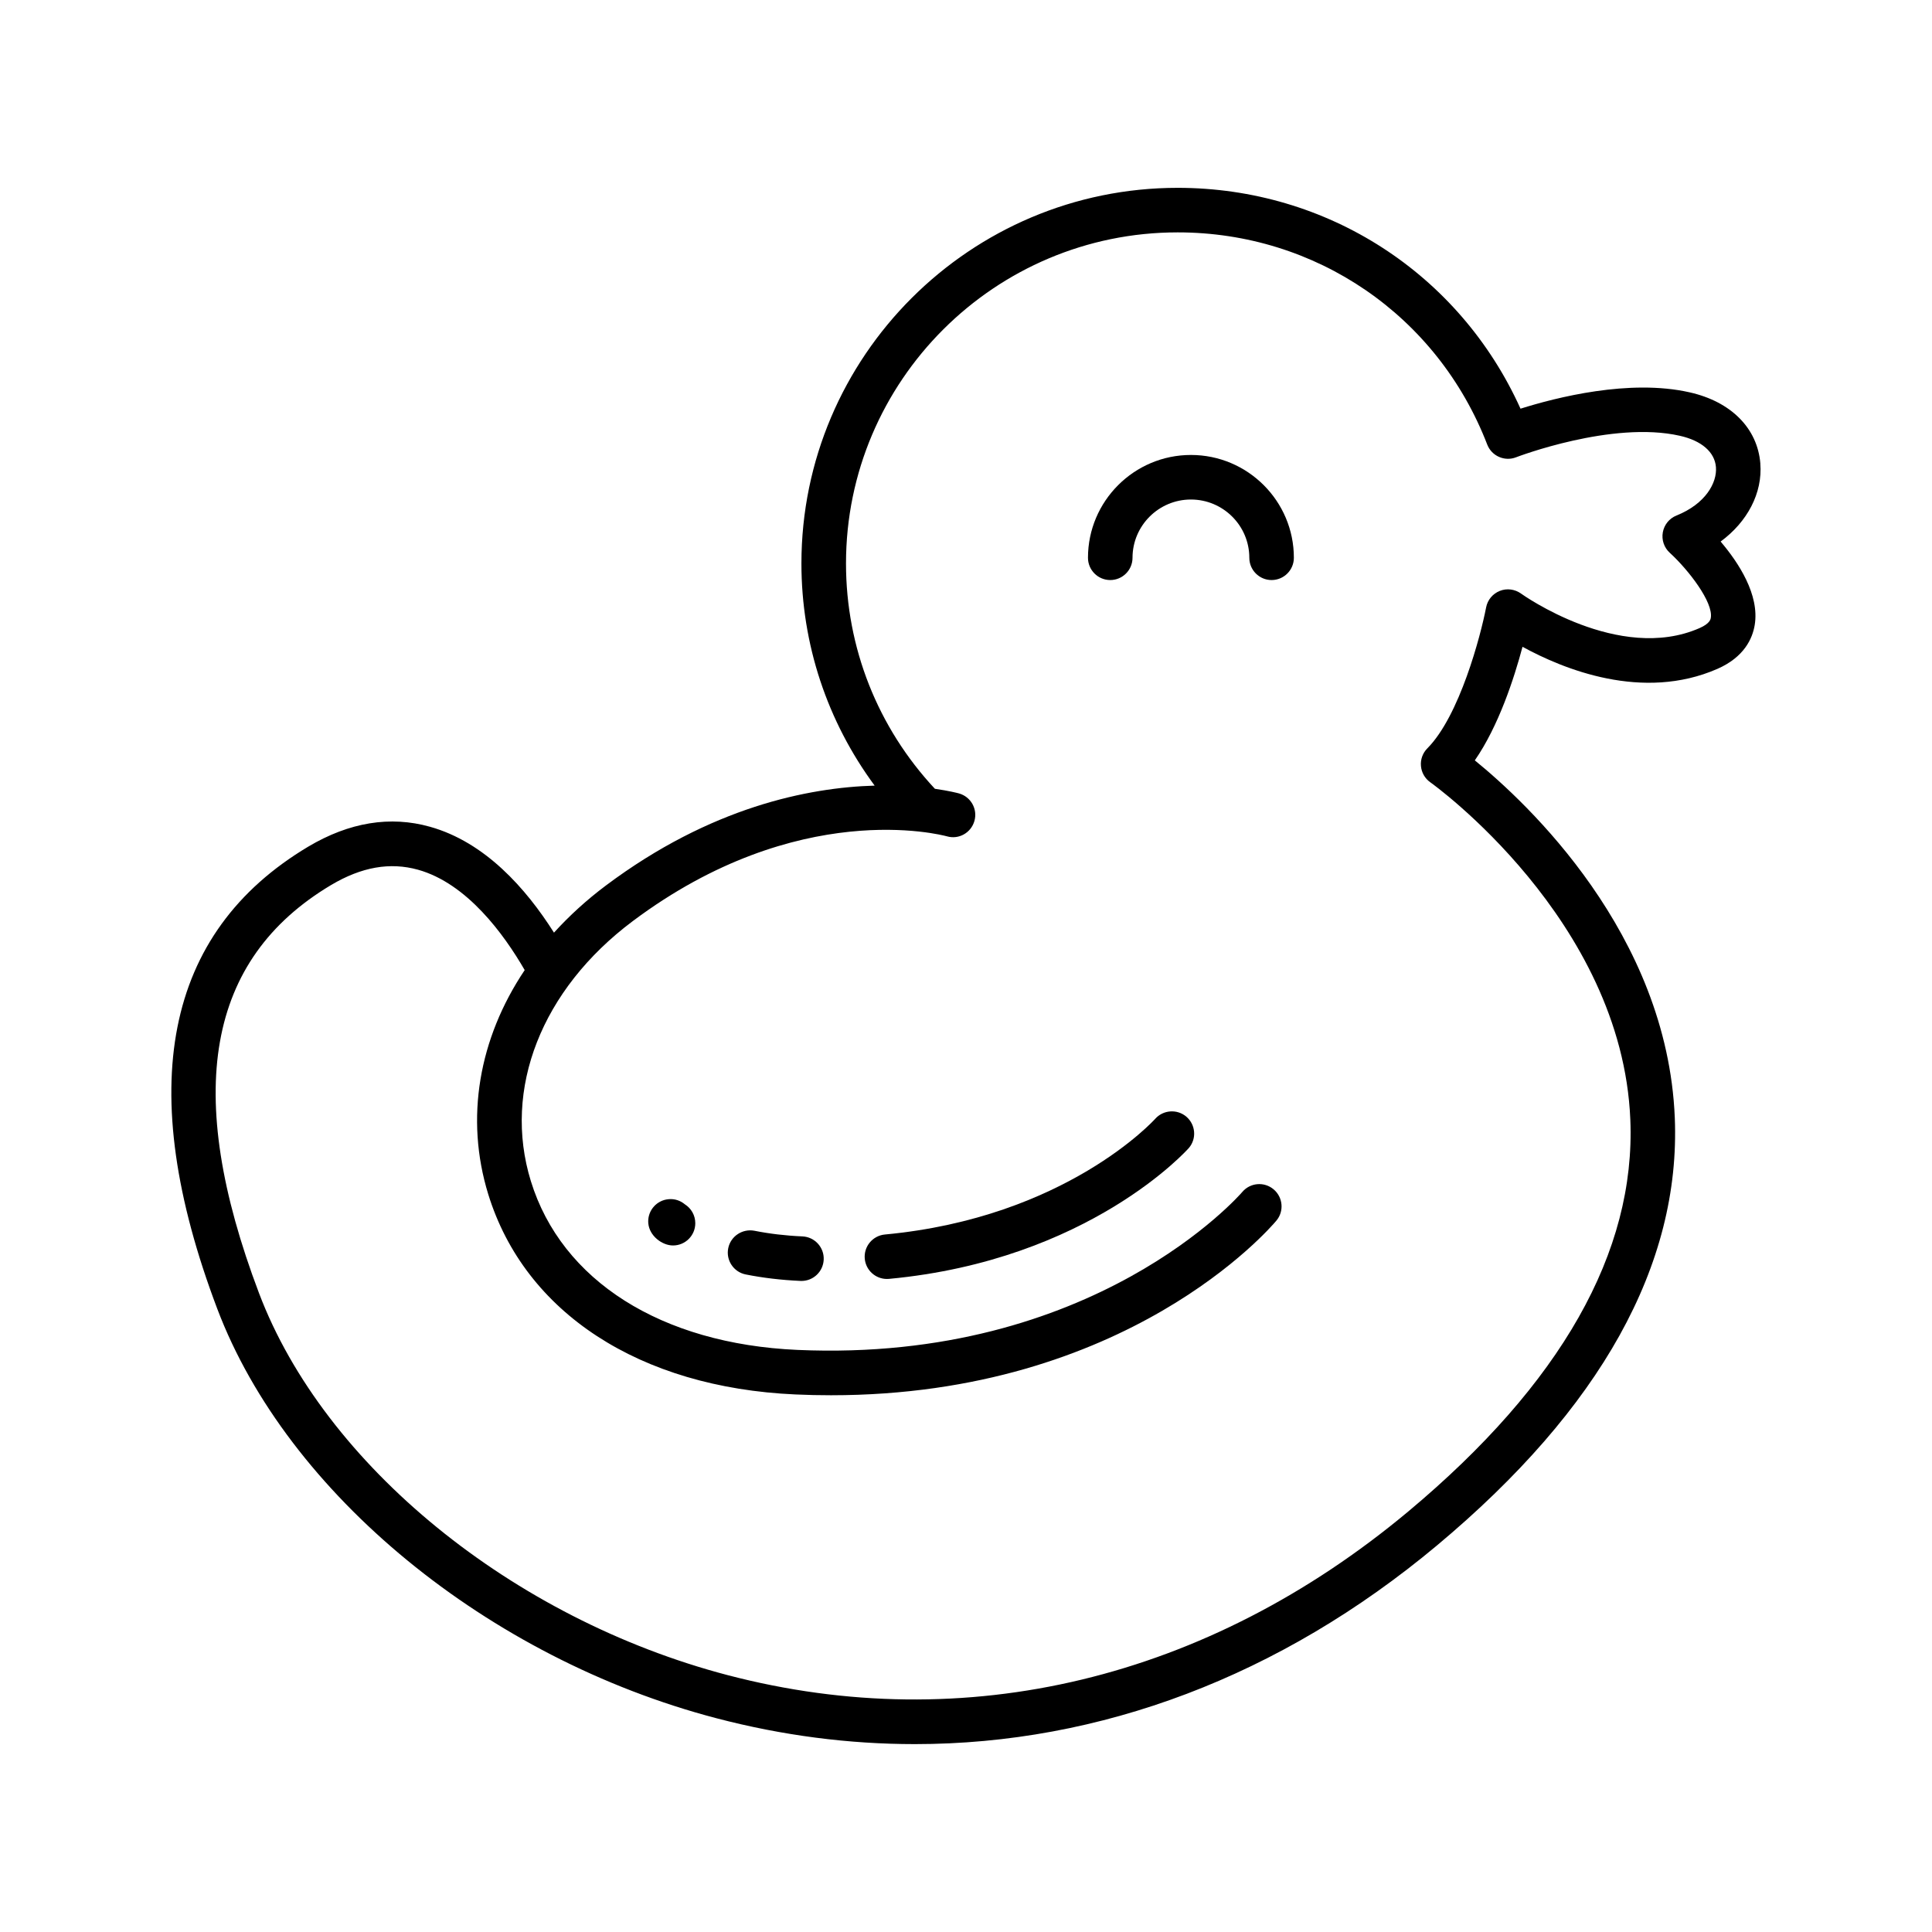 <?xml version="1.0" encoding="UTF-8"?>
<!-- Uploaded to: SVG Repo, www.svgrepo.com, Generator: SVG Repo Mixer Tools -->
<svg fill="#000000" width="800px" height="800px" version="1.1" viewBox="144 144 512 512" xmlns="http://www.w3.org/2000/svg">
 <g>
  <path d="m450.12 440.52c-0.234 0.262-23.703 26.16-71.621 30.637-3.242 0.309-5.629 3.18-5.328 6.422 0.285 3.062 2.859 5.359 5.871 5.359 0.18 0 0.371-0.008 0.559-0.023 53.074-4.961 79.23-34.418 79.484-34.715 2.078-2.465 1.77-6.133-0.668-8.25-2.449-2.106-6.156-1.848-8.297 0.57z"/>
  <path d="m356.66 471.66c-4.488-0.195-8.77-0.707-12.723-1.496-3.164-0.605-6.305 1.426-6.949 4.629-0.645 3.195 1.434 6.312 4.629 6.949 4.543 0.906 9.422 1.488 14.508 1.715 0.094 0.008 0.18 0.008 0.27 0.008 3.141 0 5.754-2.473 5.894-5.644 0.148-3.254-2.379-6.016-5.629-6.16z"/>
  <path d="m321.18 461.8c-3.078 0.262-5.398 2.844-5.398 5.871 0 0.164 0.008 0.34 0.023 0.504 0.293 3.379 3.691 5.887 6.551 5.887 3.258 0 5.902-2.637 5.902-5.894 0-2.117-1.102-3.969-2.769-5.016-1.152-0.965-2.672-1.508-4.309-1.352z"/>
  <path d="m610.51 266.84c-0.754-9.352-7.762-16.398-18.727-18.863-15.965-3.629-35.488 1.387-44.832 4.328-16.129-35.738-51.191-58.527-90.859-58.527-54.977 0-99.707 44.656-99.707 99.551 0 21.434 6.871 41.887 19.406 58.867-17.492 0.504-43.406 5.652-71.18 26.441-5.156 3.856-9.754 8.07-13.801 12.523-7.422-11.73-18.27-23.977-32.867-28.062-10.523-2.961-21.371-1.188-32.219 5.25-38.18 22.758-46.305 63.969-24.145 122.5 18.555 49.027 71.699 92.621 132.23 108.49 17.555 4.606 35.172 6.871 52.641 6.871 49.043 0 96.832-17.941 138.34-52.633 43.438-36.281 64.645-74.43 63.047-113.36-2.008-48.855-39.211-83.5-52.996-94.707 6.328-9.133 10.445-21.852 12.641-30.102 10.824 5.934 31.852 14.531 51.672 5.84 7.086-3.117 9.273-8.039 9.863-11.617 1.316-8.016-4.289-16.531-9.035-22.113 7.094-5.211 11.148-12.871 10.52-20.672zm-24.023 23.633c5.008 4.582 11.578 13.121 10.895 17.254-0.062 0.379-0.25 1.52-2.961 2.715-21.379 9.398-47.051-8.941-47.312-9.125-1.637-1.18-3.762-1.473-5.644-0.723-1.883 0.746-3.25 2.394-3.629 4.375-1.441 7.477-7.039 28.766-15.578 37.352-1.227 1.234-1.852 2.945-1.691 4.684 0.148 1.73 1.055 3.312 2.481 4.312 0.512 0.355 50.82 36.398 53.004 89.395 1.449 35.07-18.352 70.008-58.82 103.82-53.293 44.508-117.36 59.898-180.41 43.391-57.016-14.949-106.93-55.641-124.19-101.25-20.113-53.121-13.848-88.496 19.137-108.15 8.07-4.785 15.594-6.094 23.004-4.039 12.98 3.629 22.766 17.074 28.277 26.598-12.148 18.121-15.871 39.258-9.66 59.41 9.684 31.387 40.117 51.223 81.406 53.051 3.211 0.148 6.352 0.211 9.438 0.211 78.414 0 116.38-44.312 118.02-46.273 2.086-2.488 1.754-6.203-0.738-8.297-2.496-2.102-6.219-1.777-8.312 0.715-0.387 0.457-39.227 45.32-117.88 41.84-36.086-1.598-62.496-18.324-70.645-44.738-7.527-24.395 2.824-50.797 27.023-68.91 43.793-32.785 81.68-22.875 83.246-22.457 3.141 0.914 6.398-0.938 7.281-4.078 0.891-3.141-0.938-6.398-4.078-7.289-0.379-0.109-2.684-0.699-6.398-1.234-15.168-16.262-23.555-37.398-23.555-59.711 0-48.383 39.43-87.742 87.898-87.742 36.652 0 68.855 22.074 82.035 56.23 0.566 1.465 1.684 2.637 3.117 3.266 1.434 0.637 3.062 0.684 4.519 0.109 0.25-0.094 25.512-9.77 43.406-5.699 5.754 1.289 9.242 4.312 9.566 8.289 0.34 4.172-2.769 9.762-10.469 12.848-1.883 0.754-3.242 2.434-3.606 4.434-0.363 2.008 0.332 4.055 1.828 5.426z"/>
  <path d="m459.61 264.57c-15.043 0-27.285 12.227-27.285 27.246 0 3.258 2.644 5.902 5.902 5.902 3.258 0 5.902-2.644 5.902-5.902 0-8.508 6.941-15.438 15.477-15.438s15.477 6.926 15.477 15.438c0 3.258 2.644 5.902 5.902 5.902 3.258 0 5.902-2.644 5.902-5.902 0.008-15.02-12.234-27.246-27.277-27.246z"/>
 </g>
</svg>